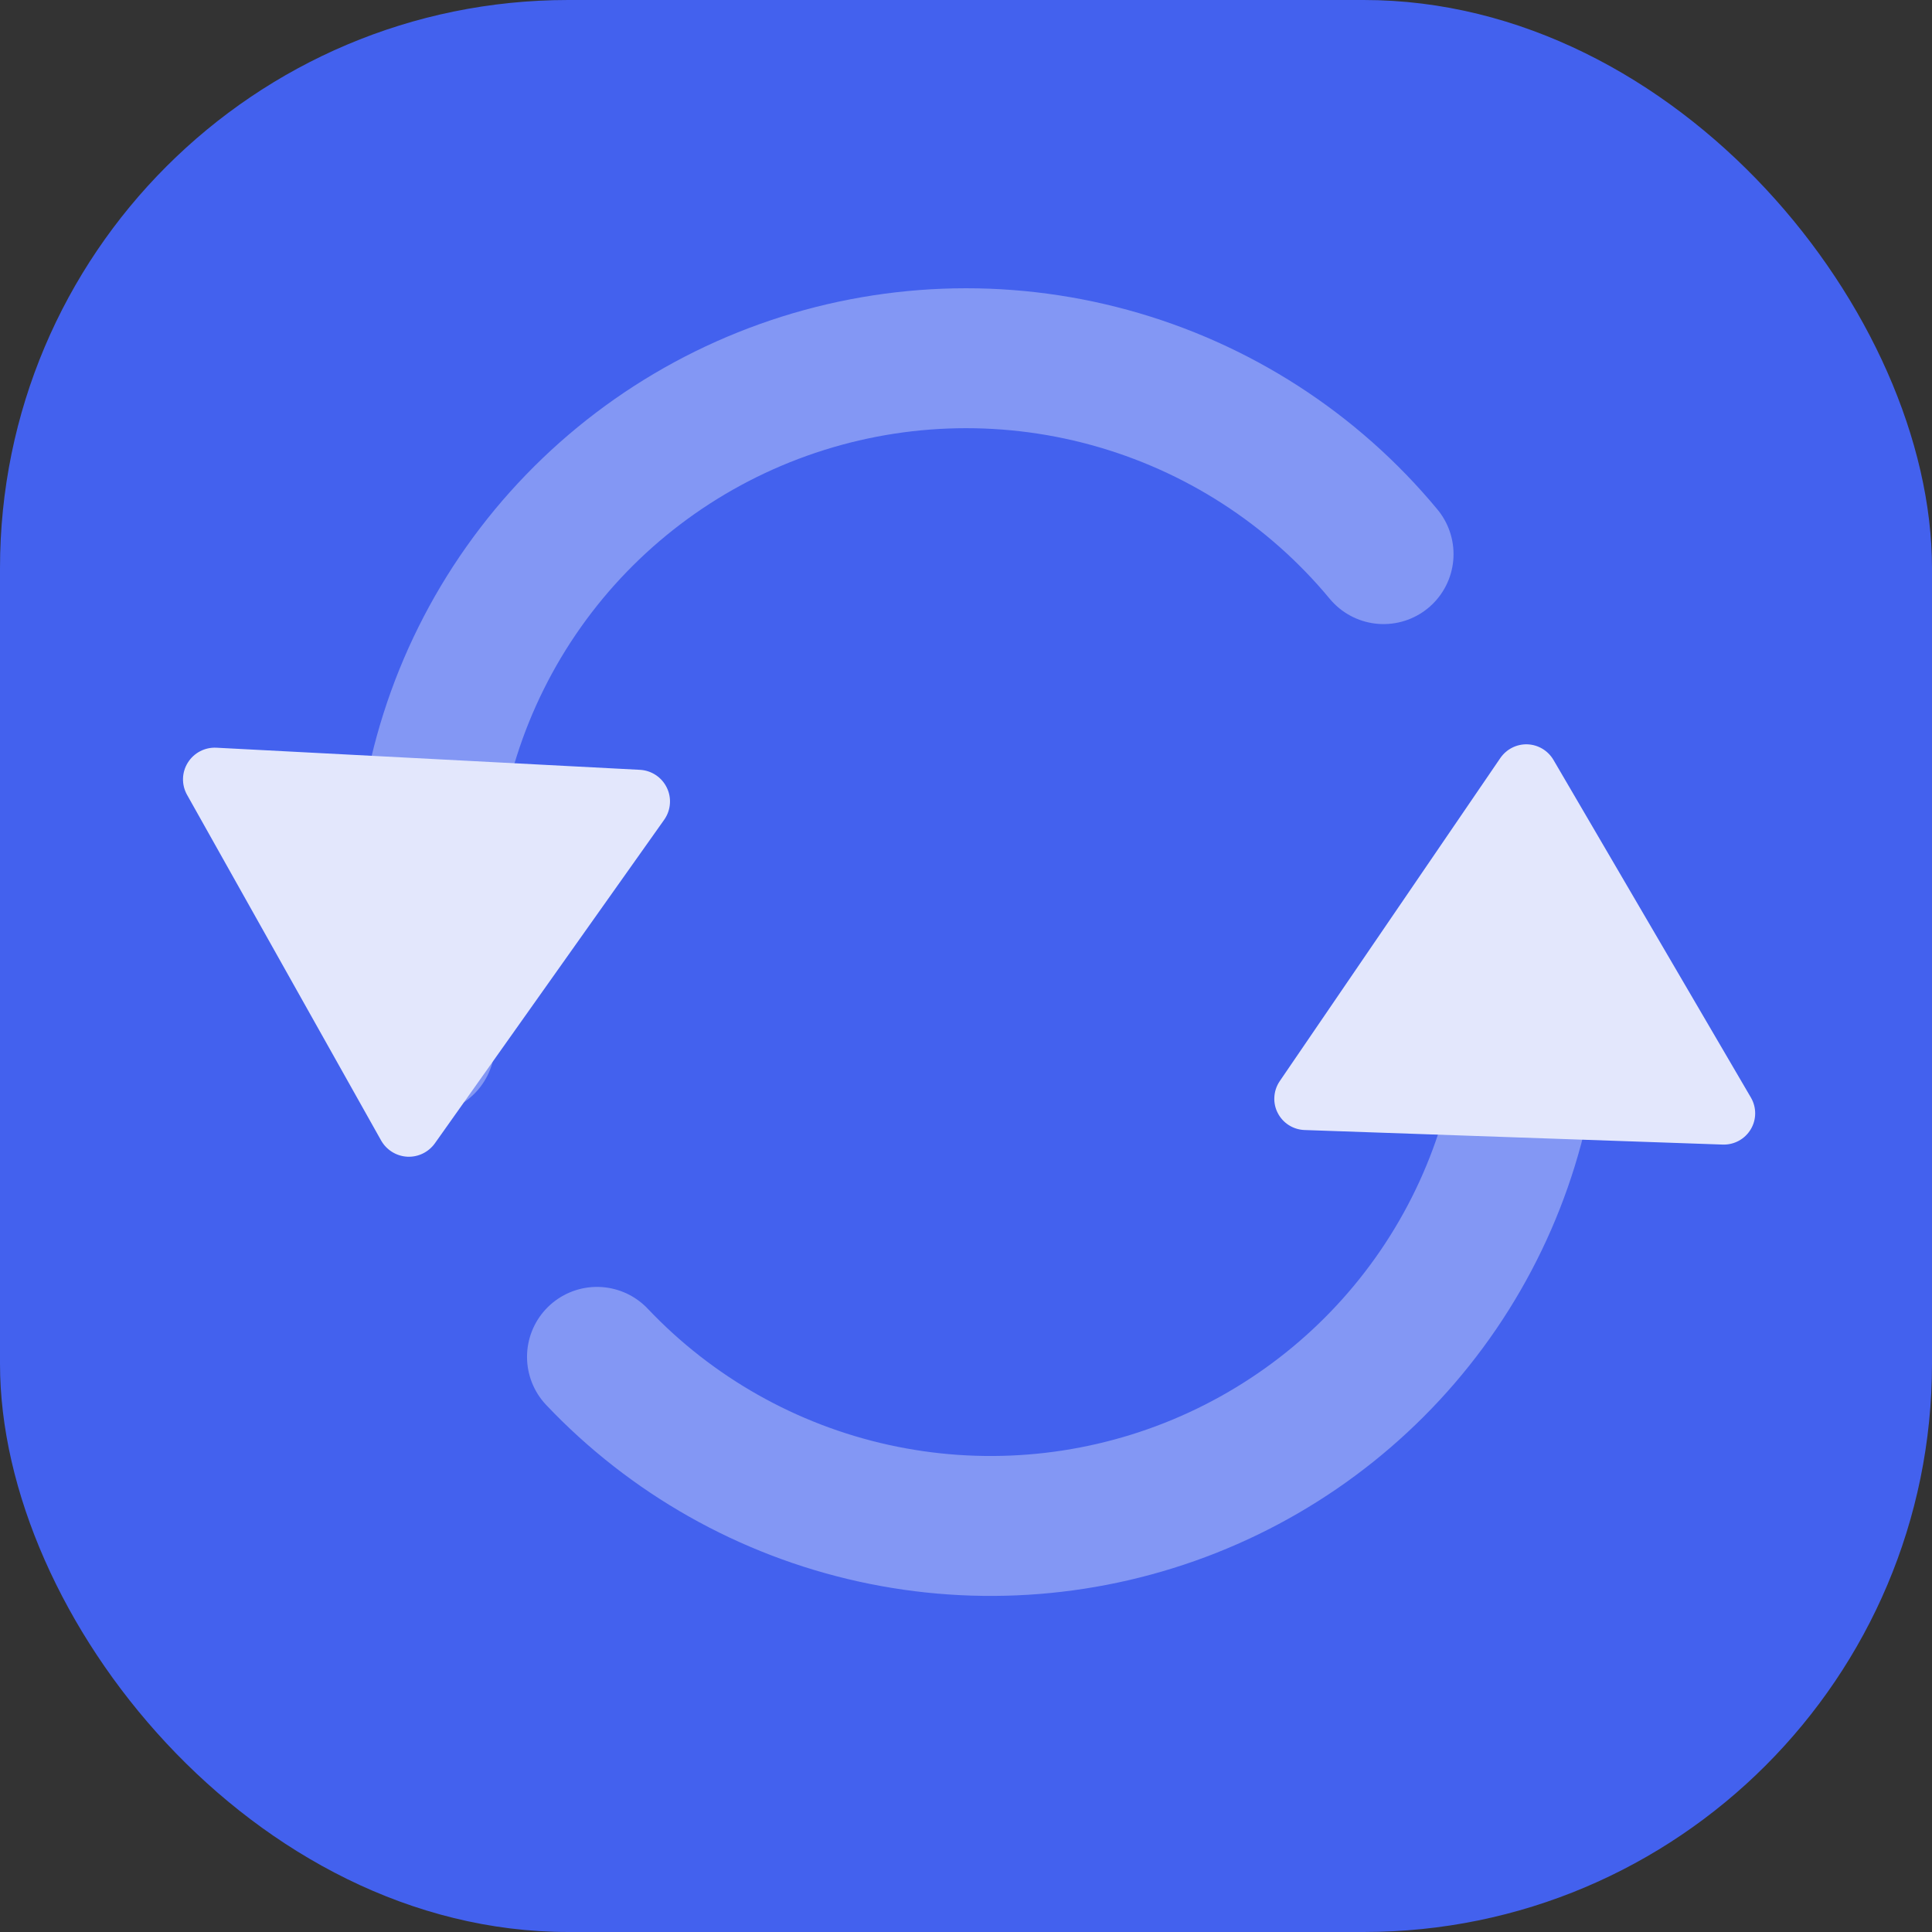 <?xml version="1.0" encoding="UTF-8"?> <svg xmlns="http://www.w3.org/2000/svg" width="68" height="68" viewBox="0 0 68 68" fill="none"><rect x="0" y="0" width="68" height="68" fill="#333333" stroke="none"/><rect width="68" height="68" rx="20" fill="#4361EE"></rect><g opacity="0.85"><path d="M48.697 19.503C46.201 16.491 42.831 14.32 39.05 13.286C35.268 12.251 31.259 12.405 27.568 13.725C23.877 15.045 20.685 17.467 18.428 20.661C16.171 23.856 14.958 27.666 14.955 31.572V36.754" stroke="white" stroke-opacity="0.4" stroke-width="4.925" stroke-linecap="round" stroke-linejoin="round"></path><path d="M21.012 47.757C23.63 50.52 27.021 52.437 30.745 53.259C34.469 54.081 38.355 53.771 41.901 52.368C45.446 50.965 48.486 48.535 50.629 45.391C52.771 42.247 53.917 38.535 53.918 34.736V31.286" stroke="white" stroke-opacity="0.4" stroke-width="4.925" stroke-linecap="round" stroke-linejoin="round"></path><path d="M23.58 28.266C23.57 28.474 23.501 28.676 23.378 28.851L15.307 40.24C15.084 40.553 14.717 40.732 14.333 40.712C13.949 40.691 13.603 40.475 13.414 40.141L6.583 27.974C6.385 27.62 6.394 27.186 6.611 26.842C6.826 26.496 7.212 26.296 7.619 26.317L22.521 27.095C22.928 27.116 23.291 27.355 23.469 27.722C23.554 27.894 23.59 28.082 23.58 28.266Z" fill="white"></path><path d="M44.852 38.636C44.859 38.43 44.923 38.23 45.041 38.055L52.807 26.68C53.022 26.368 53.38 26.185 53.76 26.198C54.14 26.212 54.484 26.419 54.676 26.745L61.627 38.632C61.828 38.978 61.827 39.407 61.619 39.75C61.412 40.095 61.035 40.299 60.633 40.285L45.917 39.773C45.515 39.759 45.153 39.529 44.971 39.171C44.884 39.002 44.845 38.817 44.852 38.636Z" fill="white"></path></g></svg> 